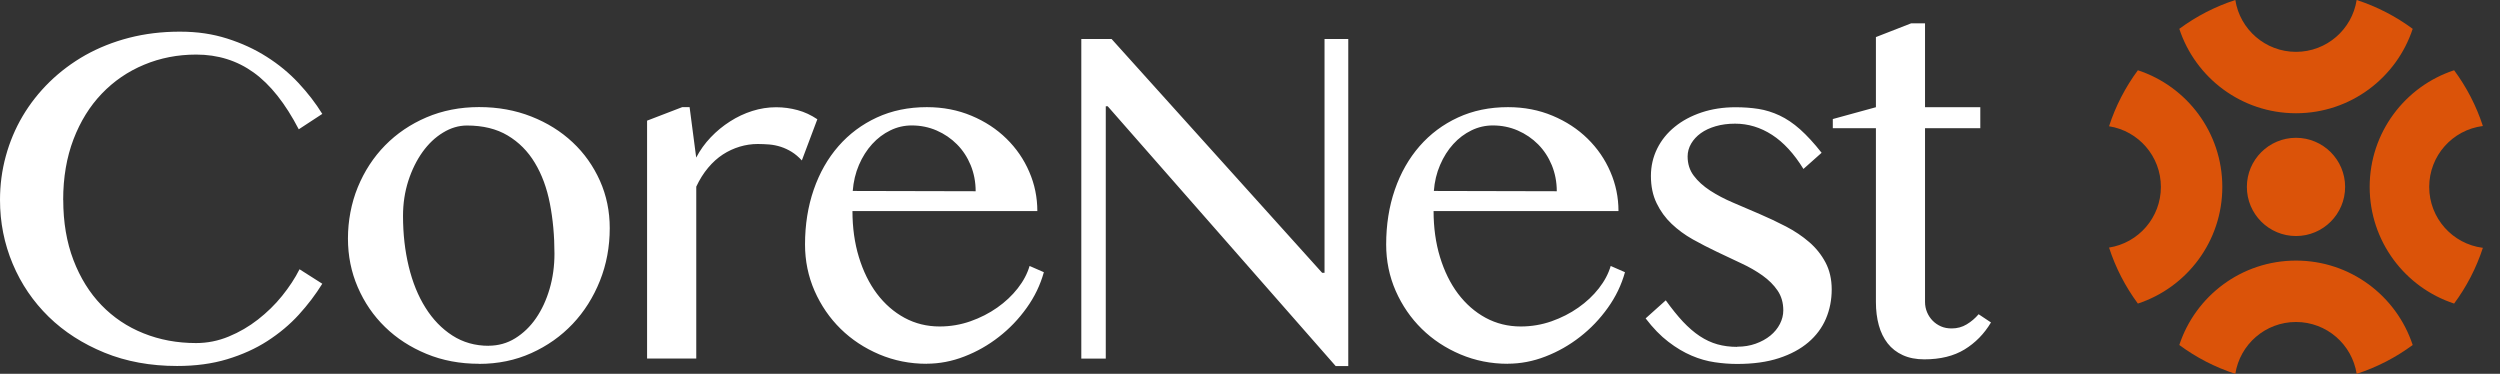 <svg width="107" height="16" viewBox="0 0 107 16" fill="none" xmlns="http://www.w3.org/2000/svg">
<rect x="0" y="0" width="107" height="16" fill="#333333" stroke="none"/>
<g clip-path="url(#clip0_56_1077)">
<path d="M56.587 11.675H56.69V1.668H57.706V15.667H57.167L47.409 4.547H47.327V15.348H46.28V1.668H47.575L56.587 11.675ZM7.696 1.355C8.464 1.355 9.105 1.455 9.722 1.65C10.339 1.846 10.905 2.105 11.414 2.43C11.922 2.752 12.376 3.125 12.772 3.549C13.168 3.973 13.51 4.415 13.794 4.875L12.787 5.534C12.212 4.427 11.571 3.618 10.857 3.104C10.146 2.592 9.326 2.336 8.398 2.336C7.602 2.336 6.858 2.481 6.168 2.77C5.475 3.058 4.873 3.47 4.359 4.006C3.845 4.541 3.44 5.194 3.146 5.961C2.853 6.729 2.704 7.592 2.704 8.555L2.707 8.558C2.707 9.514 2.853 10.372 3.143 11.13C3.434 11.891 3.833 12.532 4.341 13.059C4.849 13.585 5.448 13.988 6.141 14.265C6.833 14.544 7.584 14.683 8.391 14.683C8.875 14.683 9.341 14.59 9.792 14.403C10.243 14.217 10.657 13.976 11.042 13.675C11.426 13.374 11.771 13.041 12.073 12.665C12.376 12.289 12.627 11.909 12.82 11.524L13.794 12.144C13.51 12.604 13.174 13.046 12.787 13.471C12.4 13.895 11.952 14.268 11.444 14.596C10.935 14.924 10.361 15.182 9.722 15.375C9.084 15.568 8.37 15.664 7.581 15.664C6.44 15.664 5.403 15.474 4.474 15.095C3.546 14.716 2.747 14.205 2.084 13.558C1.422 12.911 0.907 12.156 0.544 11.293C0.181 10.429 0 9.517 0 8.555C1.21811e-05 7.917 0.082 7.291 0.248 6.684C0.414 6.076 0.654 5.504 0.968 4.972C1.283 4.439 1.667 3.952 2.121 3.507C2.574 3.065 3.086 2.682 3.654 2.36C4.226 2.041 4.849 1.792 5.527 1.617C6.204 1.443 6.927 1.355 7.696 1.355ZM74.28 4.59C74.634 4.59 74.961 4.614 75.266 4.662C75.569 4.71 75.868 4.804 76.165 4.942C76.458 5.08 76.752 5.276 77.042 5.534C77.332 5.793 77.641 6.127 77.965 6.539L77.187 7.231C76.785 6.578 76.337 6.091 75.844 5.772C75.351 5.453 74.822 5.293 74.262 5.293C73.957 5.293 73.681 5.33 73.433 5.402C73.185 5.474 72.971 5.573 72.795 5.7C72.62 5.826 72.481 5.977 72.381 6.148C72.281 6.319 72.23 6.503 72.23 6.696C72.23 7.012 72.317 7.288 72.493 7.52C72.668 7.755 72.901 7.965 73.191 8.155C73.482 8.344 73.812 8.519 74.181 8.675C74.55 8.835 74.928 8.994 75.312 9.16C75.696 9.325 76.071 9.502 76.443 9.695C76.812 9.887 77.142 10.11 77.432 10.36C77.723 10.61 77.956 10.902 78.131 11.232C78.306 11.563 78.397 11.948 78.397 12.388C78.397 12.827 78.316 13.251 78.149 13.642C77.983 14.03 77.732 14.367 77.396 14.653C77.06 14.939 76.64 15.165 76.135 15.33C75.63 15.495 75.037 15.577 74.35 15.577C74.038 15.577 73.717 15.553 73.391 15.504C73.061 15.456 72.731 15.363 72.402 15.222C72.069 15.08 71.739 14.885 71.407 14.629C71.074 14.376 70.75 14.042 70.433 13.627L71.295 12.854C71.552 13.212 71.797 13.516 72.03 13.766C72.266 14.015 72.504 14.223 72.749 14.385C72.995 14.548 73.249 14.665 73.506 14.737C73.763 14.809 74.048 14.846 74.35 14.846L74.353 14.839C74.637 14.839 74.9 14.797 75.142 14.71C75.384 14.623 75.593 14.509 75.771 14.364C75.947 14.22 76.083 14.054 76.18 13.865C76.277 13.675 76.325 13.483 76.325 13.281C76.325 12.959 76.244 12.676 76.08 12.435C75.917 12.195 75.702 11.982 75.436 11.792C75.169 11.602 74.867 11.428 74.528 11.271C74.189 11.112 73.845 10.95 73.491 10.781C73.137 10.613 72.792 10.435 72.453 10.246C72.114 10.056 71.812 9.833 71.546 9.581C71.279 9.328 71.065 9.033 70.904 8.699C70.741 8.365 70.659 7.974 70.659 7.529C70.659 7.111 70.75 6.72 70.928 6.359C71.107 5.998 71.358 5.688 71.682 5.426C72.002 5.165 72.386 4.96 72.828 4.812C73.27 4.665 73.754 4.59 74.28 4.59ZM20.504 4.583C21.32 4.583 22.059 4.719 22.74 4.987C23.42 5.255 24.01 5.622 24.509 6.091C25.008 6.557 25.395 7.108 25.677 7.736C25.958 8.365 26.097 9.042 26.097 9.764C26.097 10.561 25.958 11.314 25.677 12.018C25.395 12.722 25.008 13.338 24.509 13.865C24.01 14.391 23.423 14.806 22.74 15.113C22.059 15.42 21.314 15.574 20.504 15.574V15.57C19.687 15.57 18.937 15.429 18.253 15.146C17.569 14.864 16.977 14.481 16.481 13.997C15.982 13.513 15.594 12.944 15.313 12.294C15.032 11.645 14.892 10.95 14.892 10.207C14.892 9.463 15.032 8.699 15.313 8.013C15.594 7.33 15.982 6.732 16.481 6.223C16.98 5.715 17.57 5.315 18.253 5.023C18.937 4.731 19.687 4.584 20.504 4.583ZM39.67 4.586C40.363 4.586 40.998 4.71 41.579 4.954C42.16 5.197 42.659 5.525 43.077 5.935C43.494 6.344 43.821 6.816 44.051 7.352C44.284 7.887 44.398 8.45 44.398 9.033H36.485C36.485 9.74 36.576 10.399 36.76 11.003C36.945 11.608 37.202 12.132 37.532 12.571C37.864 13.01 38.258 13.356 38.715 13.603C39.171 13.85 39.673 13.973 40.218 13.973C40.675 13.973 41.114 13.898 41.534 13.751C41.955 13.603 42.339 13.407 42.681 13.166C43.022 12.926 43.316 12.652 43.558 12.342C43.8 12.033 43.969 11.714 44.066 11.383L44.677 11.65C44.526 12.195 44.281 12.704 43.942 13.176C43.603 13.651 43.207 14.066 42.753 14.418C42.3 14.773 41.806 15.053 41.274 15.258C40.742 15.465 40.203 15.567 39.655 15.567L39.662 15.57C38.942 15.57 38.267 15.435 37.635 15.168C37.003 14.9 36.449 14.536 35.98 14.075C35.511 13.615 35.139 13.073 34.864 12.451C34.592 11.828 34.455 11.166 34.455 10.465C34.455 9.62 34.579 8.838 34.827 8.119C35.075 7.4 35.429 6.78 35.886 6.256C36.343 5.733 36.891 5.324 37.529 5.029C38.167 4.734 38.881 4.586 39.67 4.586ZM64.543 4.586C65.235 4.586 65.871 4.71 66.451 4.954C67.032 5.197 67.531 5.525 67.949 5.935C68.366 6.344 68.693 6.816 68.923 7.352C69.156 7.887 69.271 8.45 69.271 9.033H61.357C61.357 9.74 61.448 10.399 61.632 11.003C61.817 11.608 62.074 12.132 62.404 12.571C62.737 13.01 63.13 13.356 63.587 13.603C64.044 13.85 64.546 13.973 65.09 13.973C65.547 13.973 65.986 13.898 66.406 13.751C66.826 13.603 67.211 13.407 67.552 13.166C67.894 12.926 68.188 12.652 68.43 12.342C68.672 12.033 68.841 11.714 68.938 11.383L69.549 11.65C69.398 12.195 69.153 12.704 68.814 13.176C68.475 13.651 68.079 14.066 67.625 14.418C67.171 14.773 66.678 15.053 66.146 15.258C65.614 15.465 65.075 15.567 64.528 15.567L64.534 15.57C63.813 15.57 63.139 15.435 62.507 15.168C61.874 14.9 61.321 14.536 60.852 14.075C60.383 13.615 60.011 13.073 59.736 12.451C59.463 11.828 59.328 11.166 59.328 10.465C59.328 9.62 59.451 8.838 59.699 8.119C59.947 7.4 60.302 6.78 60.758 6.256C61.215 5.733 61.762 5.324 62.401 5.029C63.039 4.734 63.753 4.586 64.543 4.586ZM82.391 4.589H84.757V5.486H82.391V12.923C82.391 13.082 82.422 13.229 82.479 13.365C82.537 13.503 82.618 13.624 82.718 13.726C82.818 13.828 82.939 13.91 83.075 13.97C83.211 14.03 83.365 14.057 83.532 14.057C83.768 14.057 83.983 14 84.176 13.882C84.37 13.765 84.539 13.621 84.685 13.449L85.214 13.801C84.924 14.289 84.545 14.674 84.083 14.957C83.62 15.239 83.045 15.38 82.361 15.38C82.007 15.38 81.702 15.32 81.439 15.2C81.176 15.08 80.96 14.911 80.791 14.695C80.622 14.478 80.495 14.219 80.413 13.921C80.331 13.621 80.289 13.29 80.289 12.926V5.486H78.444V5.095L80.289 4.589V1.587L81.793 1H82.391V4.589ZM29.797 6.744C29.963 6.428 30.169 6.139 30.42 5.877C30.668 5.616 30.943 5.39 31.246 5.197C31.545 5.005 31.866 4.854 32.199 4.749C32.531 4.644 32.873 4.59 33.221 4.59C33.532 4.59 33.838 4.632 34.138 4.713C34.437 4.794 34.718 4.927 34.982 5.104L34.319 6.867C34.18 6.717 34.035 6.593 33.884 6.5C33.733 6.407 33.575 6.334 33.418 6.283C33.258 6.232 33.097 6.199 32.931 6.184C32.764 6.172 32.598 6.163 32.431 6.163C32.168 6.163 31.911 6.202 31.66 6.277C31.409 6.353 31.167 6.464 30.94 6.611C30.713 6.759 30.502 6.948 30.308 7.18C30.114 7.411 29.945 7.679 29.8 7.989V15.345H27.695V5.164L29.198 4.586H29.515L29.797 6.744ZM19.987 5.372C19.633 5.372 19.291 5.474 18.961 5.676C18.628 5.877 18.338 6.154 18.084 6.506C17.833 6.858 17.63 7.267 17.476 7.74C17.325 8.212 17.249 8.711 17.249 9.241C17.249 10.011 17.331 10.733 17.494 11.407C17.657 12.081 17.896 12.671 18.211 13.17C18.525 13.672 18.909 14.069 19.363 14.361C19.817 14.653 20.334 14.8 20.915 14.8L20.909 14.797C21.324 14.797 21.705 14.692 22.05 14.479C22.395 14.265 22.694 13.979 22.942 13.618C23.19 13.257 23.384 12.839 23.523 12.364C23.662 11.889 23.731 11.386 23.731 10.856C23.731 10.092 23.665 9.379 23.535 8.711C23.405 8.044 23.19 7.463 22.891 6.969C22.594 6.473 22.207 6.085 21.729 5.799C21.251 5.514 20.67 5.372 19.987 5.372ZM39.02 5.369C38.703 5.369 38.397 5.438 38.107 5.58C37.816 5.721 37.556 5.916 37.329 6.166C37.102 6.416 36.911 6.714 36.763 7.06C36.615 7.403 36.528 7.776 36.497 8.173L41.755 8.185H41.758C41.758 7.785 41.685 7.415 41.546 7.072C41.404 6.729 41.21 6.431 40.959 6.178C40.711 5.929 40.421 5.73 40.088 5.585C39.755 5.441 39.401 5.369 39.02 5.369ZM63.892 5.369C63.575 5.369 63.269 5.438 62.978 5.58C62.688 5.721 62.428 5.916 62.201 6.166C61.974 6.416 61.784 6.714 61.636 7.06C61.487 7.403 61.399 7.776 61.369 8.173L66.627 8.185H66.63C66.63 7.785 66.557 7.415 66.418 7.072C66.276 6.729 66.082 6.431 65.831 6.178C65.583 5.929 65.293 5.73 64.96 5.585C64.627 5.441 64.273 5.369 63.892 5.369Z" fill="white"/>
<path d="M98.269 11.153C100.598 11.153 102.573 12.668 103.263 14.766C102.543 15.298 101.735 15.718 100.865 16C100.669 14.743 99.581 13.781 98.269 13.781C96.956 13.781 95.868 14.743 95.672 16C94.802 15.718 93.994 15.298 93.274 14.766C93.964 12.668 95.939 11.153 98.269 11.153ZM91.501 3.007C93.6 3.696 95.115 5.671 95.115 8C95.115 10.329 93.6 12.303 91.501 12.993C90.969 12.273 90.549 11.465 90.267 10.596C91.524 10.4 92.486 9.312 92.486 8C92.486 6.688 91.524 5.6 90.267 5.404C90.549 4.534 90.969 3.727 91.501 3.007ZM105.036 3.007C105.566 3.723 105.985 4.527 106.267 5.393C104.971 5.556 103.97 6.661 103.97 8C103.97 9.339 104.971 10.444 106.267 10.607C105.985 11.473 105.566 12.277 105.036 12.993C102.937 12.304 101.422 10.329 101.422 8C101.422 5.671 102.937 3.696 105.036 3.007ZM98.269 5.898C99.43 5.898 100.371 6.839 100.371 8C100.371 9.161 99.43 10.102 98.269 10.102C97.107 10.102 96.166 9.161 96.166 8C96.166 6.839 97.107 5.898 98.269 5.898ZM100.865 0C101.735 0.282 102.543 0.702 103.263 1.234C102.573 3.332 100.598 4.847 98.269 4.847C95.939 4.847 93.964 3.332 93.274 1.234C93.994 0.702 94.802 0.282 95.672 0C95.868 1.257 96.956 2.219 98.269 2.219C99.581 2.219 100.669 1.257 100.865 0Z" fill="#DB5309"/>
</g>
<defs>
<clipPath id="clip0_56_1077">
<rect width="106.267" height="16" fill="white"/>
</clipPath>
</defs>
</svg>
